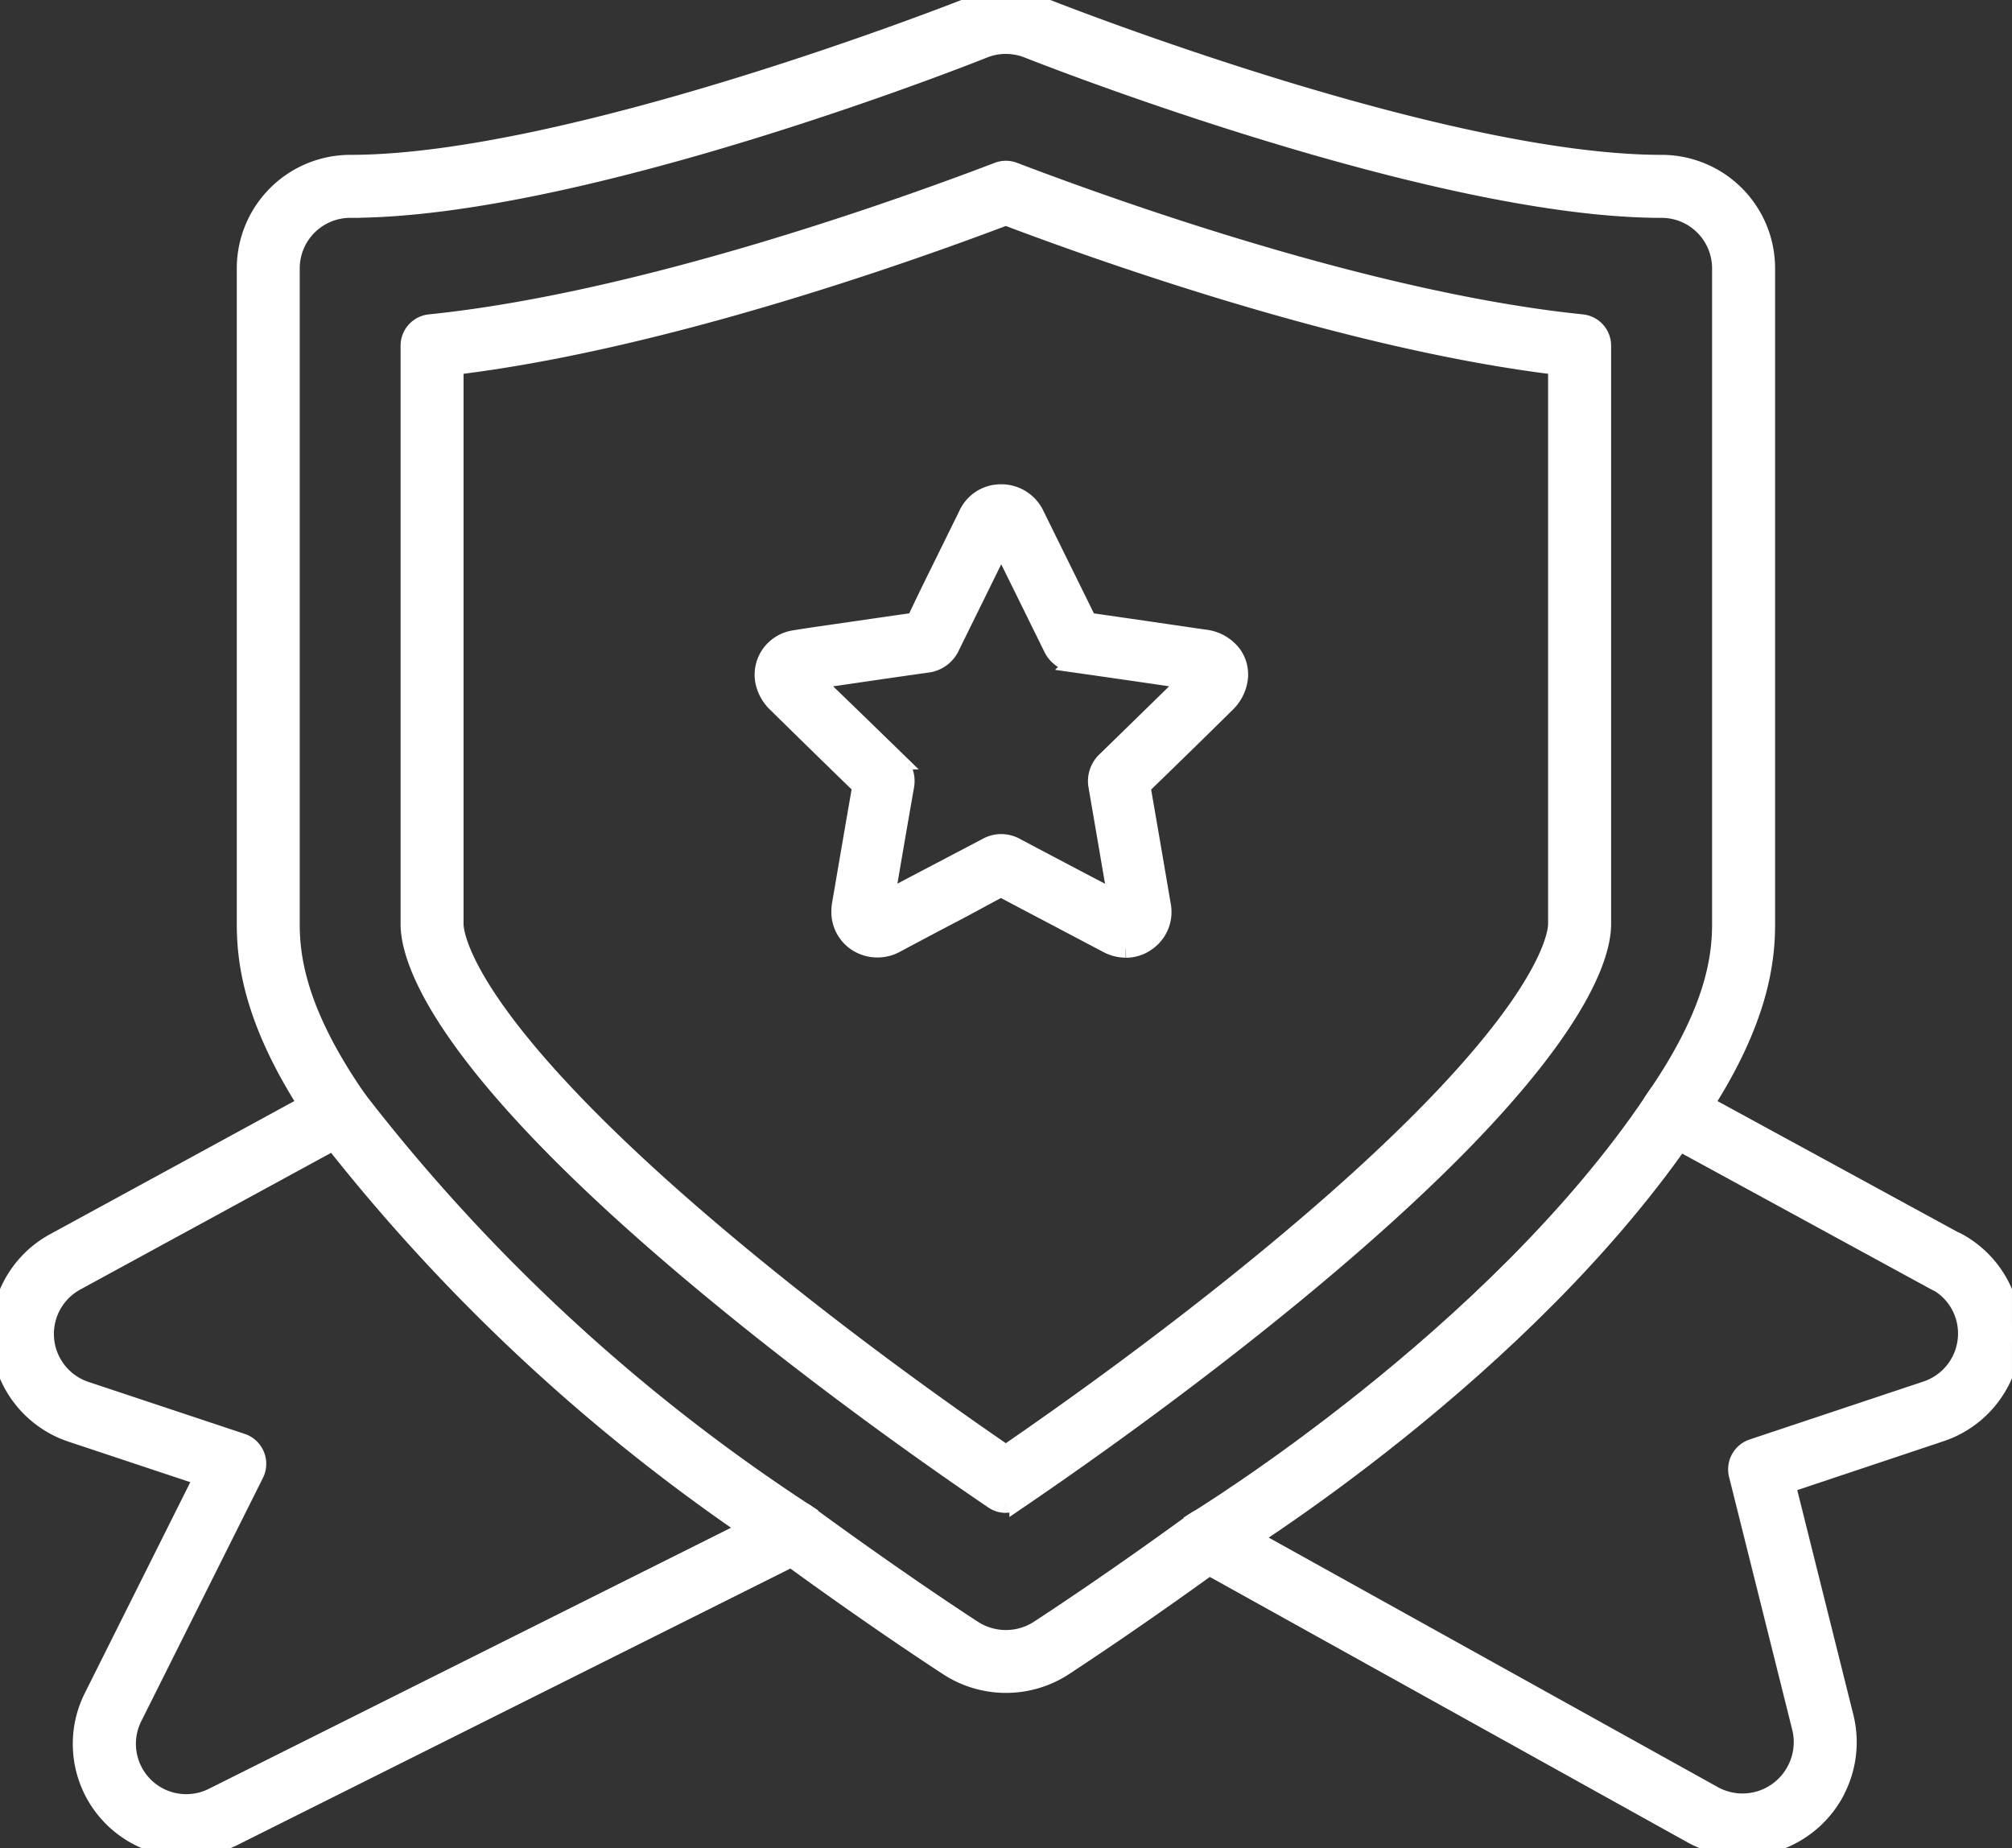 <svg xmlns="http://www.w3.org/2000/svg" xmlns:xlink="http://www.w3.org/1999/xlink" width="110.634" height="101.608" viewBox="0 0 110.634 101.608">
  <rect x="0" y="0" width="110.634" height="101.608" fill="#333333" stroke="none"/>
  <defs>
    <clipPath id="clip-path">
      <rect id="Rectangle_942" data-name="Rectangle 942" width="110.633" height="101.608" fill="#fff" stroke="#fff" stroke-width="1"/>
    </clipPath>
  </defs>
  <g id="Group_4352" data-name="Group 4352" transform="translate(0 0)">
    <g id="Group_4340" data-name="Group 4340" transform="translate(0 0)" clip-path="url(#clip-path)">
      <path id="Path_8313" data-name="Path 8313" d="M10.239,101.609a5.726,5.726,0,0,1-5.125-8.3L11.169,81.2,3.92,78.789A5.743,5.743,0,0,1,2.987,68.3l13.906-7.579c-3.005-4.7-3.373-7.881-3.373-9.914V14.755a5.747,5.747,0,0,1,5.742-5.741c12.131,0,33.7-8.514,33.913-8.6a5.738,5.738,0,0,1,4.268,0c.893.352,21.893,8.6,33.926,8.6a5.74,5.74,0,0,1,5.738,5.741V50.811c0,2.033-.367,5.216-3.372,9.914L107.448,68.2a1.3,1.3,0,0,1,.18.081,5.735,5.735,0,0,1-.916,10.486L98.229,81.6l3.215,12.874a5.777,5.777,0,0,1-.522,4.02l0,.009a5.787,5.787,0,0,1-7.808,2.4L66.49,86.111c-3.885,2.809-6.865,4.784-8,5.529a5.833,5.833,0,0,1-6.282.042c-.038-.025-3.659-2.357-8.7-6.024l-30.7,15.348a5.74,5.74,0,0,1-2.567.6M55.312,2.464a3.279,3.279,0,0,0-1.218.234c-.2.083-21.982,8.779-34.833,8.779a3.282,3.282,0,0,0-3.28,3.277V50.81c0,1.862.384,4.887,3.695,9.648a1.232,1.232,0,0,1-.421,1.785L4.166,70.467A3.28,3.28,0,0,0,4.7,76.452l8.6,2.861a1.235,1.235,0,0,1,.712,1.719L7.319,94.416A3.268,3.268,0,0,0,11.706,98.8L43.073,83.119a1.234,1.234,0,0,1,1.28.108c5.291,3.875,9.137,6.354,9.174,6.376a3.329,3.329,0,0,0,3.57,0c1.227-.8,4.431-2.925,8.579-5.946A1.235,1.235,0,0,1,67,83.576L94.284,98.734a3.312,3.312,0,0,0,4.454-1.382l.006-.011a3.309,3.309,0,0,0,.305-2.3L95.562,81.087a1.231,1.231,0,0,1,.8-1.466l9.565-3.189A3.281,3.281,0,0,0,108,72.288a3.243,3.243,0,0,0-1.387-1.749,1.1,1.1,0,0,1-.155-.071L91.372,62.244a1.232,1.232,0,0,1-.422-1.785c3.311-4.761,3.692-7.786,3.692-9.648V14.755a3.276,3.276,0,0,0-3.275-3.277c-12.5,0-33.922-8.417-34.828-8.775a3.308,3.308,0,0,0-1.228-.238" transform="translate(0 0)" fill="#fff" stroke="#fff" stroke-width="1"/>
      <path id="Path_8314" data-name="Path 8314" d="M51.073,80.924a1.221,1.221,0,0,1-.691-.213c-3.054-2.072-9.1-6.307-15.257-11.38C19.932,56.822,18.291,50.984,18.291,49.054V17.25A1.23,1.23,0,0,1,19.4,16.026c11.5-1.174,25.674-6.238,31.235-8.361a1.226,1.226,0,0,1,.878,0c5.56,2.122,19.734,7.184,31.236,8.361a1.23,1.23,0,0,1,1.106,1.224v31.8c0,1.93-1.641,7.769-16.834,20.277-5.773,4.752-11.481,8.811-15.252,11.379a1.218,1.218,0,0,1-.693.214M20.754,18.352v30.7c0,.538.447,5.624,15.936,18.376,5.648,4.652,11.2,8.593,14.382,10.772,3.716-2.551,9.022-6.361,14.382-10.772C80.942,54.679,81.389,49.592,81.389,49.054v-30.7c-11.277-1.363-24.577-6.047-30.319-8.22-5.742,2.174-19.042,6.859-30.316,8.22" transform="translate(4.236 1.756)" fill="#fff" stroke="#fff" stroke-width="1"/>
      <path id="Path_8315" data-name="Path 8315" d="M54.674,74.332l-1.277-2.1c.163-.1,16.41-10.056,25.177-23.125l2.044,1.372C71.544,64,55.359,73.917,54.674,74.332" transform="translate(12.368 11.373)" fill="#fff" stroke="#fff" stroke-width="1"/>
      <path id="Path_8316" data-name="Path 8316" d="M39.623,73.89a103.278,103.278,0,0,1-25.26-23.335l1.948-1.506a100.82,100.82,0,0,0,24.659,22.78Z" transform="translate(3.327 11.36)" fill="#fff" stroke="#fff" stroke-width="1"/>
      <path id="Path_8317" data-name="Path 8317" d="M54.006,47.054a2.177,2.177,0,0,1-1.019-.265l-2.1-1.107q-1.875-.987-3.75-1.976l-2.086,1.126c-1.227.644-2.447,1.285-3.663,1.936a2.1,2.1,0,0,1-2.024.027,1.986,1.986,0,0,1-1.038-1.573,2.6,2.6,0,0,1,.041-.695l.184-1.072q.454-2.666.919-5.327c-1.575-1.531-3.132-3.049-4.683-4.577a2.287,2.287,0,0,1-.645-1.152,1.949,1.949,0,0,1,.3-1.512,2,2,0,0,1,1.356-.839c.708-.115,1.418-.217,2.127-.319l1.468-.213q1.522-.222,3.046-.438c.45-.967.937-1.955,1.425-2.944l1.436-2.915a2,2,0,0,1,1.782-1.193,2.063,2.063,0,0,1,1.956,1.2l2.886,5.855q2.226.318,4.445.643l1.953.285a2.247,2.247,0,0,1,1.556.865,1.89,1.89,0,0,1,.321,1.474,2.318,2.318,0,0,1-.653,1.211q-2.331,2.3-4.681,4.575.336,1.943.668,3.877l.448,2.627a2,2,0,0,1-.805,2.036,1.978,1.978,0,0,1-1.16.383M36.831,32.284c1.509,1.448,3.035,2.934,4.561,4.418a1.547,1.547,0,0,1,.473,1.441q-.5,2.849-.985,5.713l-.094.547q1.576-.839,3.153-1.663l2.428-1.276a1.625,1.625,0,0,1,1.584,0q2.016,1.068,4.034,2.127l1.546.812-.312-1.815q-.379-2.222-.761-4.442a1.539,1.539,0,0,1,.469-1.435q2.269-2.208,4.531-4.425l-1.833-.273q-2.221-.323-4.445-.64a1.549,1.549,0,0,1-1.221-.9l-2.8-5.681-2.787,5.659a1.629,1.629,0,0,1-1.286.932c-1.184.165-2.366.337-3.55.51l-1.283.187q-.713.1-1.424.208" transform="translate(7.896 5.102)" fill="#fff" stroke="#fff" stroke-width="1"/>
    </g>
  </g>
</svg>
